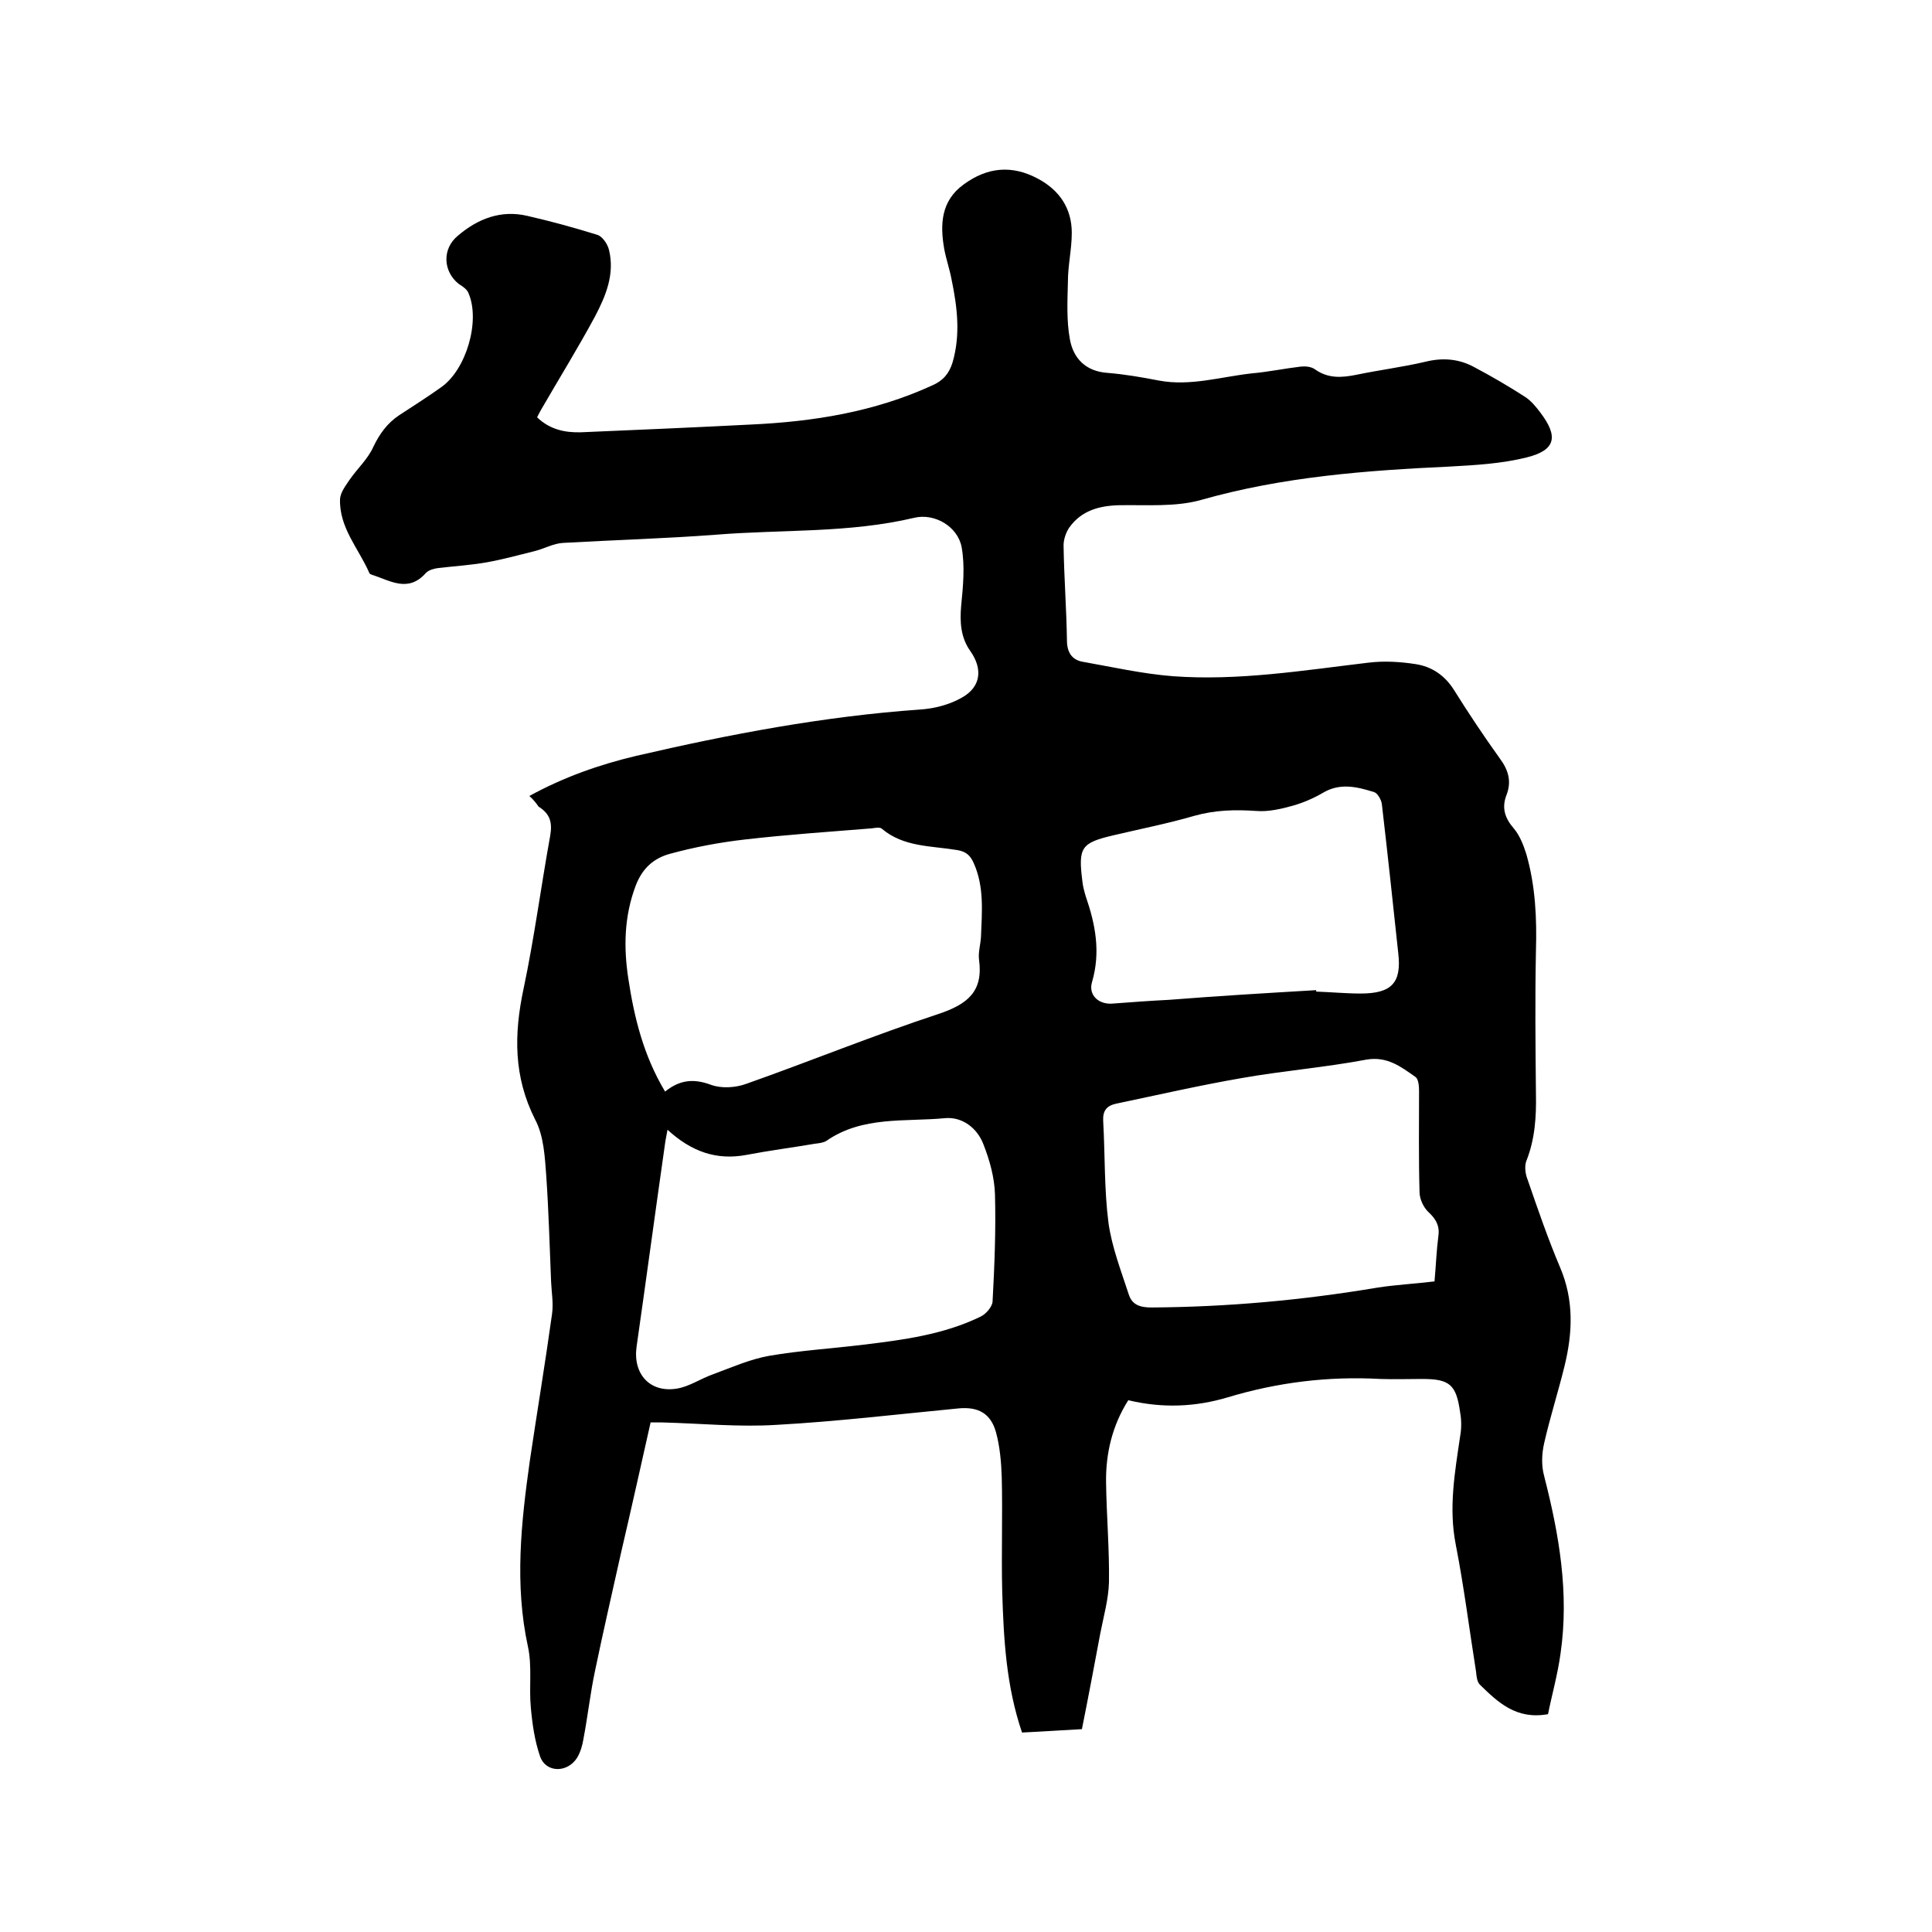 <svg enable-background="new 0 0 400 400" viewBox="0 0 400 400" xmlns="http://www.w3.org/2000/svg"><path d="m109.6 164.8c7.1-3.9 14.5-6.5 22.1-8.3 19.4-4.5 38.9-8.2 58.8-9.6 3-.2 6.1-1 8.7-2.5 3.9-2.2 4.3-5.9 1.7-9.6-2-2.8-2.2-6-1.9-9.4.4-4 .8-8.2.1-12.1-.8-4.3-5.6-7.1-9.8-6.1-13.5 3.2-27.3 2.4-41 3.5-10.5.8-21.1 1.1-31.7 1.7-2 .1-3.9 1.2-5.9 1.7-3.2.8-6.5 1.7-9.8 2.3s-6.7.8-10.1 1.2c-.9.1-2 .4-2.6 1-3.7 4.2-7.4 1.6-11.2.4-.2-.1-.5-.2-.5-.3-2.2-5.1-6.3-9.4-6.1-15.4.1-1.4 1.2-2.8 2-4 1.6-2.3 3.8-4.3 4.9-6.8 1.3-2.7 2.9-4.9 5.3-6.5 2.9-1.9 5.9-3.8 8.7-5.8 5.2-3.6 8.2-13.7 5.7-19.5-.3-.8-1.2-1.4-2-1.9-3.3-2.6-3.5-7.3-.2-10 4.1-3.5 8.9-5.4 14.4-4.1 4.8 1.1 9.6 2.4 14.4 3.9 1.1.3 2.2 1.9 2.5 3.2 1.2 5-.7 9.5-2.9 13.7-3.5 6.5-7.4 12.8-11.1 19.2-.3.5-.6 1.1-.9 1.7 2.6 2.5 5.7 3.2 9.1 3.1 11.7-.5 23.4-1 35.1-1.6 13-.6 25.6-2.6 37.6-8.1 2.3-1 3.5-2.5 4.2-4.7 1.7-5.8 1-11.5-.2-17.3-.4-2.1-1.1-4.1-1.5-6.2-.9-5.1-.7-10 4-13.4 4.9-3.6 10-4.1 15.4-1.2 4.5 2.4 7 6.2 7 11.2 0 3.4-.8 6.7-.8 10.1-.1 4-.3 8.1.4 11.9.7 4 3.3 6.7 7.8 7 3.6.3 7.1.9 10.7 1.6 6.5 1.2 12.8-.8 19.2-1.5 3.4-.3 6.7-1 10.1-1.4 1-.1 2.2 0 3 .6 2.7 1.9 5.5 1.7 8.5 1.1 4.8-1 9.6-1.6 14.3-2.7 3.6-.9 7-.6 10.1 1.1 3.6 1.9 7.2 4 10.6 6.2 1.2.8 2.2 2 3.1 3.2 3.8 5 3.2 7.8-2.8 9.3-5.2 1.3-10.6 1.6-16 1.9-17.3.8-34.5 2.1-51.4 6.9-5.3 1.5-11.3 1-17 1.1-4.1.1-7.8 1.1-10.3 4.6-.7 1-1.2 2.5-1.2 3.7.1 6.6.6 13.1.7 19.7 0 2.4 1 4 3.2 4.4 6.2 1.1 12.4 2.5 18.7 3 13.6 1 27-1.2 40.5-2.8 3.2-.4 6.6-.2 9.8.3 3.3.5 6 2.3 7.9 5.3 3 4.8 6.2 9.6 9.5 14.2 1.8 2.4 2.5 4.8 1.4 7.6-1 2.6-.4 4.7 1.5 6.9 1.2 1.4 2 3.4 2.6 5.3 1.9 6.6 2.2 13.3 2 20.1-.2 9.8-.1 19.7 0 29.5.1 4.8-.2 9.5-2 14-.4 1.1-.2 2.7.3 3.9 2.1 6.1 4.2 12.2 6.7 18.1 2.9 6.8 2.6 13.6.9 20.5-1.3 5.3-3 10.6-4.2 15.9-.5 2.2-.6 4.6 0 6.8 3.1 12.1 5.2 24.2 3.4 36.7-.6 4.4-1.8 8.6-2.6 12.6-6.6 1.2-10.4-2.5-14.1-6.1-.6-.6-.7-1.7-.8-2.7-1.4-8.8-2.5-17.6-4.2-26.3-1.5-7.6-.2-14.9.9-22.4.3-1.6.3-3.4 0-5-.8-5.8-2.2-6.9-7.9-6.9-2.9 0-5.7.1-8.6 0-10.8-.6-21.3.7-31.6 3.8-6.7 2-13.5 2.3-20.6.6-3.3 5.2-4.7 11-4.6 17.1.1 6.9.7 13.7.6 20.6-.1 3.5-1.1 7-1.8 10.6-1.2 6.4-2.4 12.8-3.8 19.8-3.8.2-8.1.5-12.4.7-3.3-9.7-3.8-19.4-4.1-29.1-.2-7.9.1-15.9-.1-23.8-.1-3.1-.4-6.4-1.2-9.3-1.1-3.9-3.7-5.3-7.8-4.9-12.5 1.2-25 2.7-37.6 3.4-7.9.5-15.8-.3-23.7-.5-.7 0-1.5 0-2.4 0-2 8.9-4 17.9-6.1 26.9-1.8 8.1-3.7 16.3-5.4 24.5-1 4.7-1.5 9.4-2.4 14.1-.2 1.3-.6 2.7-1.3 3.9-2 3.2-6.5 3.2-7.7-.3-1.1-3.2-1.6-6.7-1.9-10.1-.4-4.2.3-8.5-.6-12.6-2.8-12.9-1.4-25.7.4-38.5 1.5-10.1 3.2-20.3 4.6-30.4.3-2.2-.1-4.4-.2-6.6-.3-7.3-.5-14.6-1-21.9-.3-4-.5-8.3-2.3-11.7-4.5-8.9-4.4-17.7-2.4-27.1 2.2-10.4 3.6-21.1 5.5-31.6.5-2.8 0-4.6-2.4-6.1-.4-.6-1-1.4-1.9-2.2zm28.6 69.1c-.2 1.2-.4 2-.5 2.8-2 14-3.9 28.1-5.9 42.1-.8 5.6 2.7 9.6 8.3 8.7 2.6-.4 5-2.1 7.6-3 3.8-1.4 7.6-3.1 11.6-3.8 6.4-1.1 13-1.5 19.5-2.3 8.3-1 16.6-2.1 24.2-5.8 1.1-.5 2.4-2 2.5-3.1.4-7.4.7-14.8.5-22.2-.1-3.5-1.1-7.1-2.4-10.4-1.3-3.4-4.4-5.7-7.9-5.4-8.3.8-17.1-.5-24.6 4.7-.6.4-1.6.5-2.4.6-4.7.8-9.4 1.4-14.1 2.3-6.3 1.2-11.5-.7-16.4-5.2zm-.5-7.9c3.1-2.5 6-2.7 9.5-1.4 2.2.8 5.1.6 7.3-.2 13.3-4.7 26.5-10.1 39.9-14.5 5.9-2 9.2-4.6 8.3-11.2-.2-1.5.3-3.1.4-4.7.2-5.2.7-10.4-1.5-15.3-.7-1.6-1.6-2.4-3.4-2.7-5.4-.9-11.1-.6-15.6-4.4-.4-.4-1.4-.2-2.1-.1-8.7.7-17.5 1.3-26.2 2.3-5.3.6-10.6 1.6-15.7 3-3.2.9-5.6 2.9-7 6.6-2.4 6.4-2.5 12.8-1.5 19.3 1.2 7.9 3.1 15.8 7.6 23.3zm159.3 39.3c.3-3.3.4-6.3.8-9.4.3-2.1-.5-3.5-2-4.9-1.1-1-1.9-2.8-1.9-4.2-.2-7-.1-14-.1-20.9 0-1-.1-2.4-.7-2.9-3-2.1-5.9-4.4-10.3-3.6-8.5 1.6-17.2 2.3-25.7 3.8-8.7 1.5-17.4 3.5-26 5.3-1.9.4-2.8 1.4-2.7 3.5.4 7.1.2 14.2 1.1 21.2.7 5 2.6 9.9 4.2 14.8.7 2.2 2.4 2.7 4.7 2.7 15.7-.1 31.2-1.5 46.7-4.1 3.8-.6 7.8-.8 11.9-1.3zm-24.5-60.3v.3c3.1.1 6.1.4 9.2.4 6.4 0 8.5-2.2 7.8-8.3-1.1-10.3-2.2-20.6-3.4-30.9-.1-.9-.9-2.3-1.6-2.5-3.5-1.1-7.1-2-10.7.2-1.9 1.1-4 2-6.1 2.6-2.5.7-5.1 1.3-7.6 1.1-4.4-.3-8.5-.2-12.8 1-5.5 1.6-11.1 2.7-16.6 4-6.9 1.6-7.5 2.5-6.6 9.6.1 1 .4 2.1.7 3.1 2 5.8 3.1 11.5 1.3 17.7-.8 2.6 1.2 4.6 4 4.5 4-.3 8-.6 12-.8 10.1-.8 20.2-1.4 30.4-2z"/></svg>